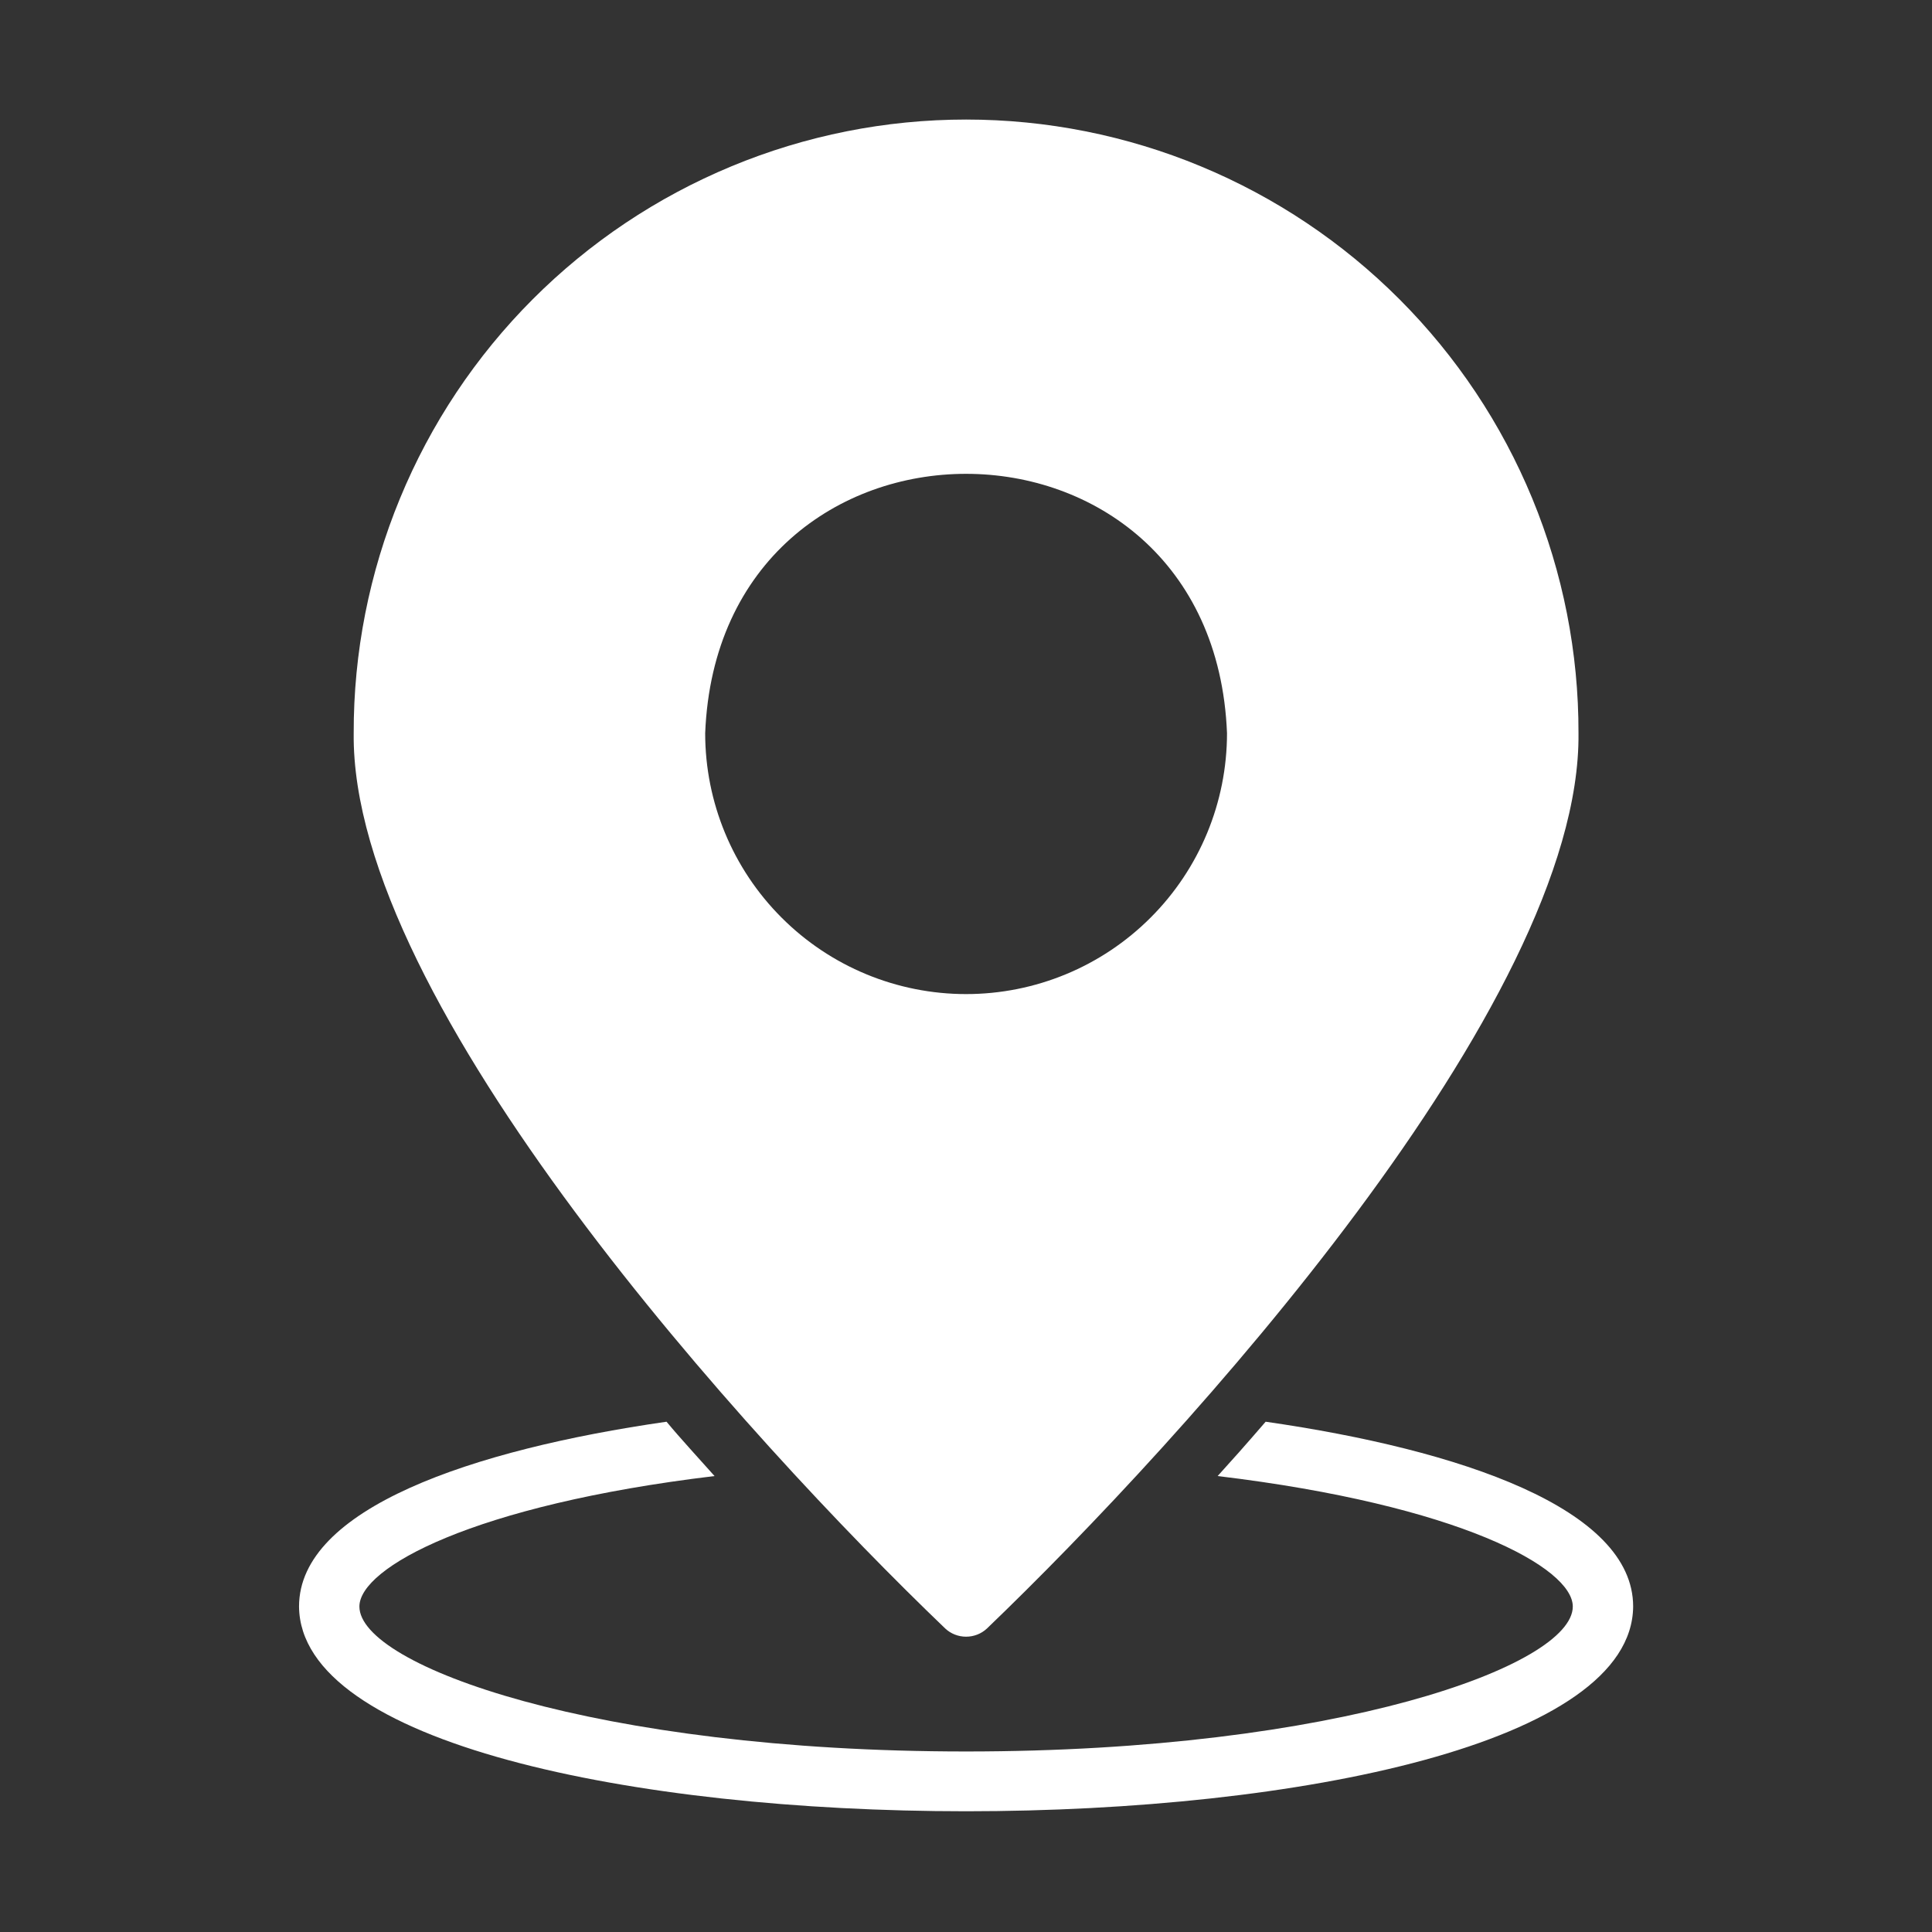 <svg width="41" height="41" viewBox="0 0 41 41" fill="none" xmlns="http://www.w3.org/2000/svg">
<rect x="0" y="0" width="41" height="41" fill="#333333" stroke="none"/>
<path d="M20.06 34.56C20.18 34.672 20.338 34.733 20.502 34.733C20.666 34.733 20.824 34.672 20.944 34.56C25.107 30.563 33.559 21.298 33.498 15.559C33.502 13.85 33.168 12.158 32.517 10.578C31.865 8.998 30.908 7.562 29.701 6.353C28.494 5.143 27.06 4.184 25.482 3.529C23.903 2.874 22.211 2.537 20.502 2.537C18.793 2.537 17.101 2.874 15.523 3.529C13.944 4.184 12.51 5.143 11.303 6.353C10.096 7.562 9.139 8.998 8.488 10.578C7.836 12.158 7.502 13.85 7.506 15.559C7.44 21.288 15.901 30.574 20.06 34.56ZM14.965 15.559C15.259 8.22 25.746 8.222 26.039 15.559C26.039 17.028 25.456 18.436 24.417 19.474C23.379 20.513 21.971 21.096 20.502 21.096C19.034 21.096 17.625 20.513 16.587 19.474C15.548 18.436 14.965 17.028 14.965 15.559ZM34.658 34.093C34.609 39.886 6.394 39.886 6.346 34.093C6.346 32.016 10.005 30.767 14.145 30.171C14.436 30.523 14.853 30.974 15.164 31.324C10.031 31.939 7.627 33.272 7.627 34.093C7.627 35.349 12.645 37.169 20.502 37.169C28.359 37.169 33.377 35.349 33.377 34.093C33.377 33.272 30.974 31.939 25.84 31.324L26.289 30.824C26.481 30.606 26.673 30.388 26.859 30.171C30.999 30.767 34.658 32.016 34.658 34.093Z" fill="white"/>
</svg>

